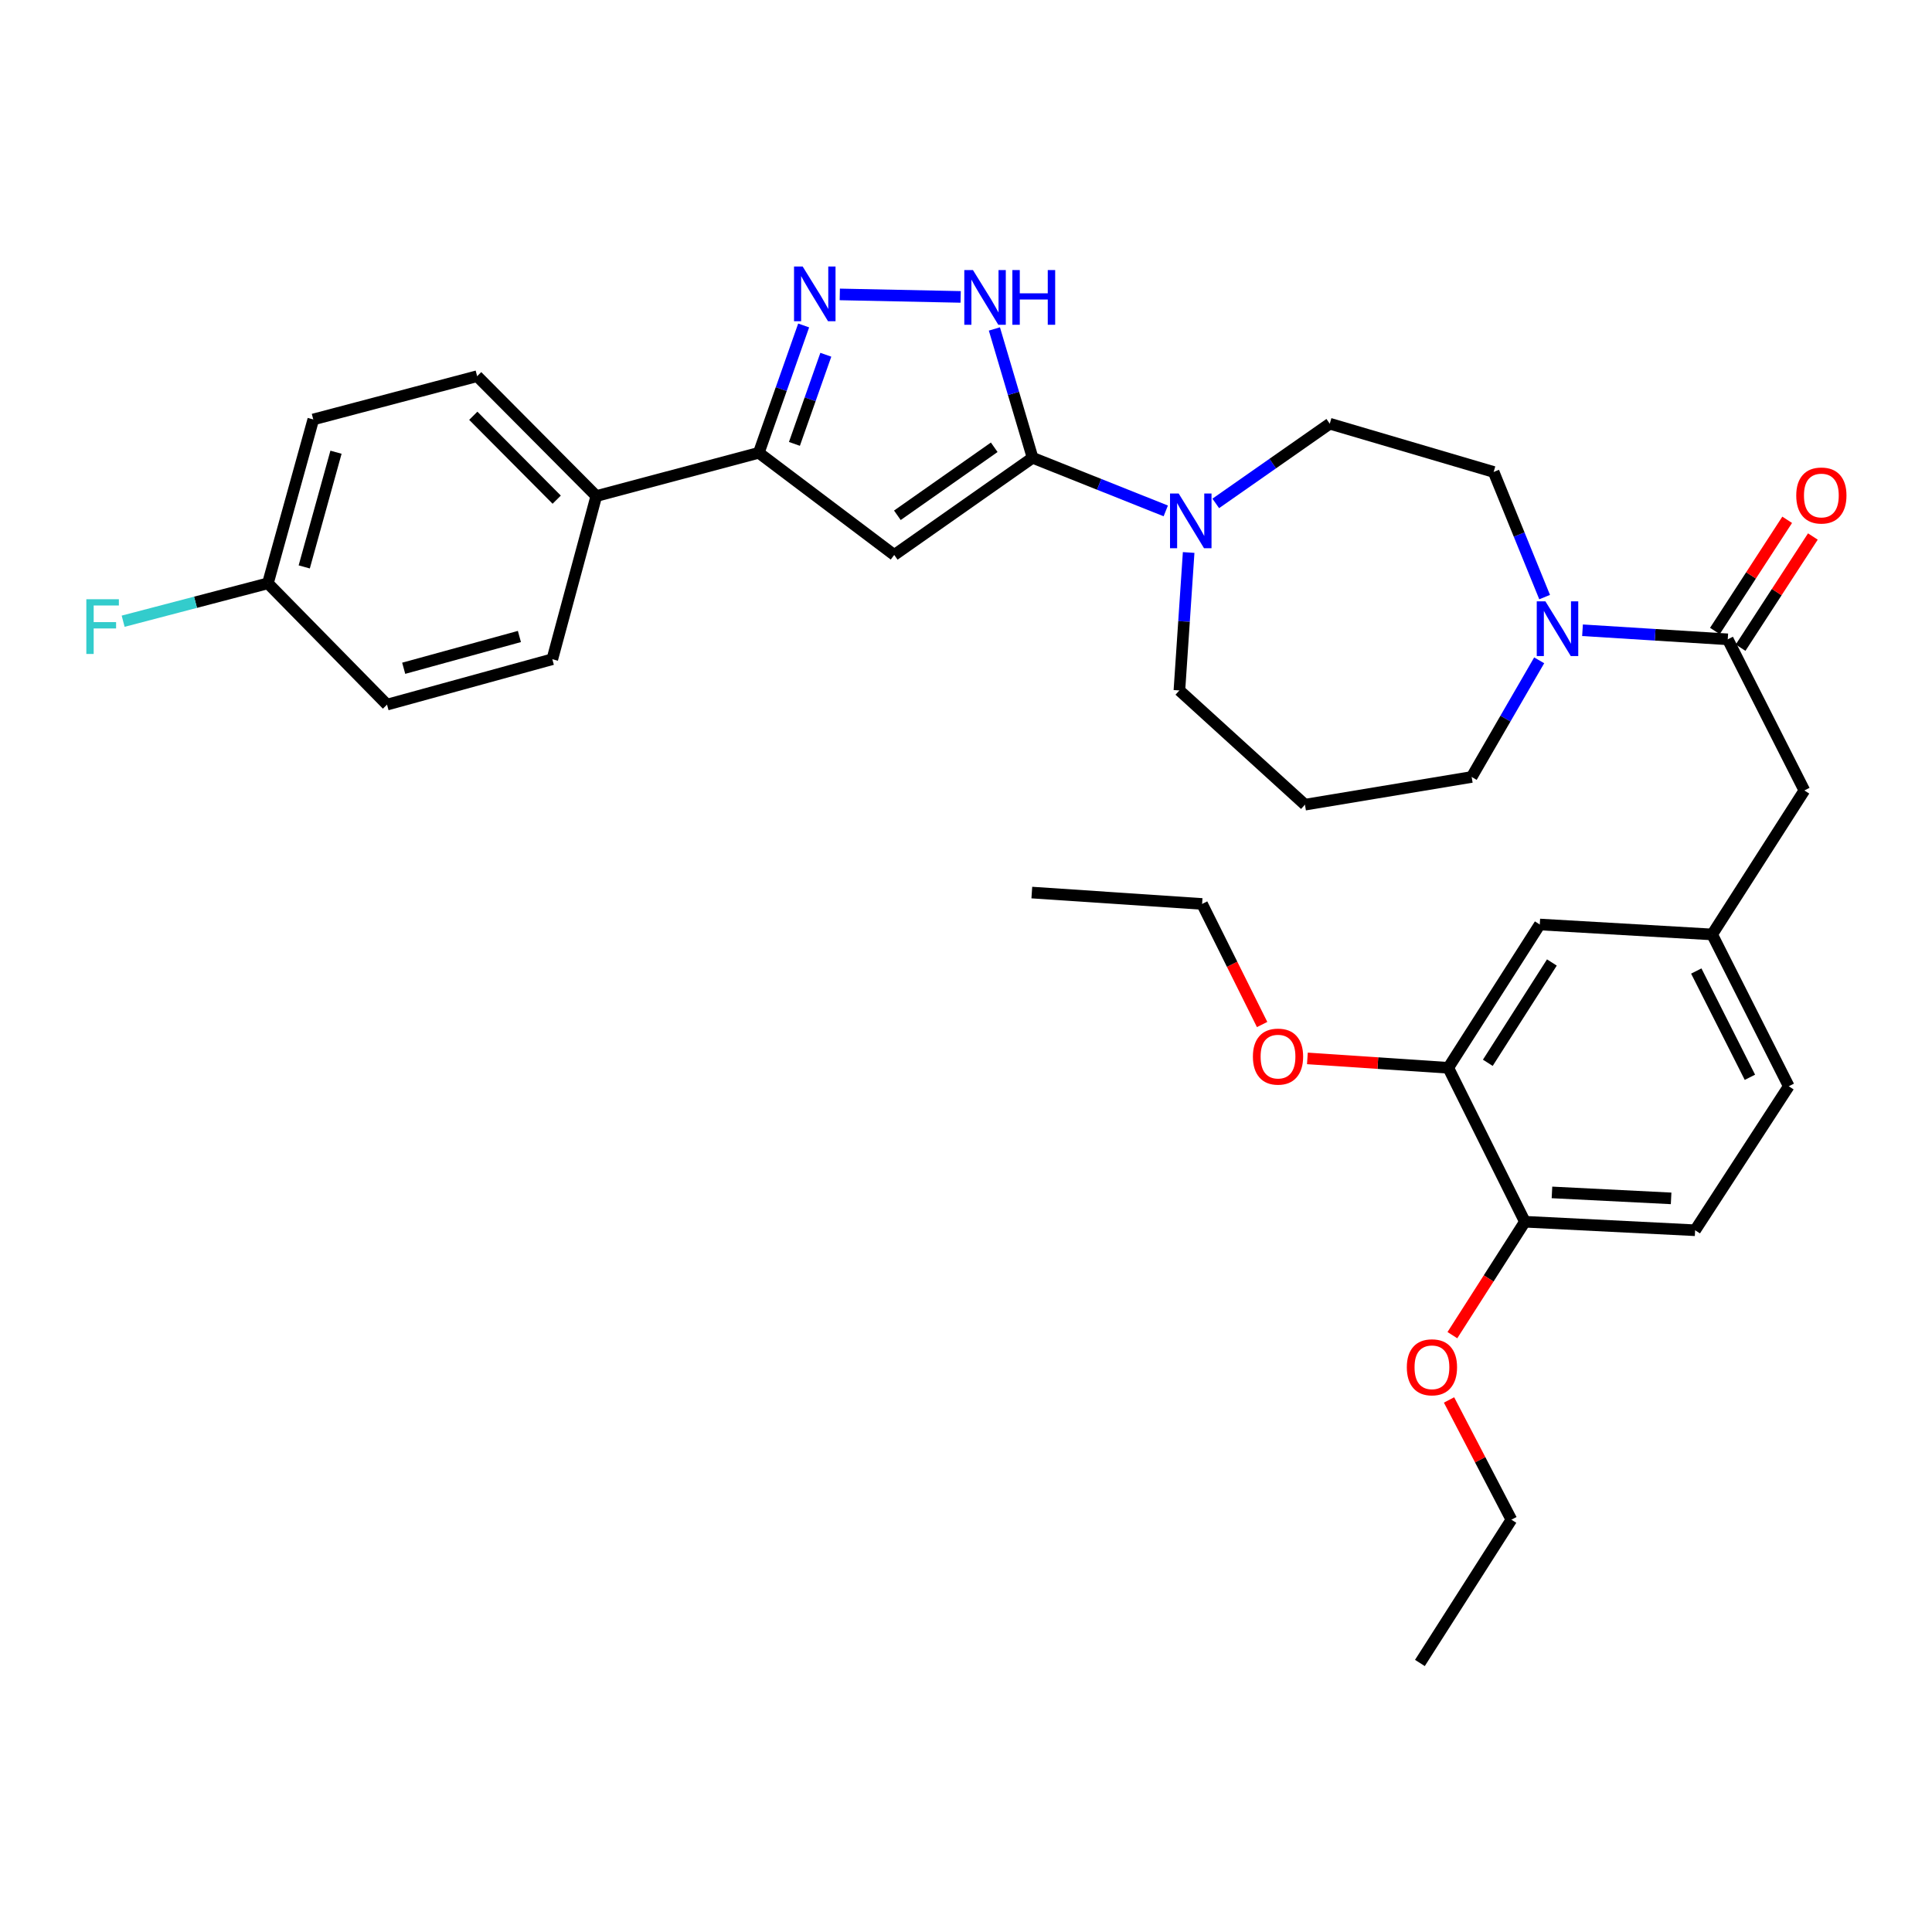 <?xml version='1.0' encoding='iso-8859-1'?>
<svg version='1.1' baseProfile='full'
              xmlns='http://www.w3.org/2000/svg'
                      xmlns:rdkit='http://www.rdkit.org/xml'
                      xmlns:xlink='http://www.w3.org/1999/xlink'
                  xml:space='preserve'
width='1000px' height='1000px' viewBox='0 0 1000 1000'>
<!-- END OF HEADER -->
<rect style='opacity:1.0;fill:#FFFFFF;stroke:none' width='1000' height='1000' x='0' y='0'> </rect>
<path class='bond-0' d='M 534.468,236.944 L 462.851,287.238' style='fill:none;fill-rule:evenodd;stroke:#000000;stroke-width:6px;stroke-linecap:butt;stroke-linejoin:miter;stroke-opacity:1' />
<path class='bond-0' d='M 514.61,231.509 L 464.478,266.715' style='fill:none;fill-rule:evenodd;stroke:#000000;stroke-width:6px;stroke-linecap:butt;stroke-linejoin:miter;stroke-opacity:1' />
<path class='bond-2' d='M 534.468,236.944 L 524.583,203.606' style='fill:none;fill-rule:evenodd;stroke:#000000;stroke-width:6px;stroke-linecap:butt;stroke-linejoin:miter;stroke-opacity:1' />
<path class='bond-2' d='M 524.583,203.606 L 514.698,170.268' style='fill:none;fill-rule:evenodd;stroke:#0000FF;stroke-width:6px;stroke-linecap:butt;stroke-linejoin:miter;stroke-opacity:1' />
<path class='bond-4' d='M 534.468,236.944 L 568.933,250.694' style='fill:none;fill-rule:evenodd;stroke:#000000;stroke-width:6px;stroke-linecap:butt;stroke-linejoin:miter;stroke-opacity:1' />
<path class='bond-4' d='M 568.933,250.694 L 603.397,264.443' style='fill:none;fill-rule:evenodd;stroke:#0000FF;stroke-width:6px;stroke-linecap:butt;stroke-linejoin:miter;stroke-opacity:1' />
<path class='bond-3' d='M 462.851,287.238 L 392.749,234.371' style='fill:none;fill-rule:evenodd;stroke:#000000;stroke-width:6px;stroke-linecap:butt;stroke-linejoin:miter;stroke-opacity:1' />
<path class='bond-1' d='M 434.673,152.387 L 497.238,153.682' style='fill:none;fill-rule:evenodd;stroke:#0000FF;stroke-width:6px;stroke-linecap:butt;stroke-linejoin:miter;stroke-opacity:1' />
<path class='bond-33' d='M 415.972,168.46 L 404.361,201.416' style='fill:none;fill-rule:evenodd;stroke:#0000FF;stroke-width:6px;stroke-linecap:butt;stroke-linejoin:miter;stroke-opacity:1' />
<path class='bond-33' d='M 404.361,201.416 L 392.749,234.371' style='fill:none;fill-rule:evenodd;stroke:#000000;stroke-width:6px;stroke-linecap:butt;stroke-linejoin:miter;stroke-opacity:1' />
<path class='bond-33' d='M 427.447,183.617 L 419.319,206.686' style='fill:none;fill-rule:evenodd;stroke:#0000FF;stroke-width:6px;stroke-linecap:butt;stroke-linejoin:miter;stroke-opacity:1' />
<path class='bond-33' d='M 419.319,206.686 L 411.191,229.755' style='fill:none;fill-rule:evenodd;stroke:#000000;stroke-width:6px;stroke-linecap:butt;stroke-linejoin:miter;stroke-opacity:1' />
<path class='bond-8' d='M 392.749,234.371 L 308.647,256.752' style='fill:none;fill-rule:evenodd;stroke:#000000;stroke-width:6px;stroke-linecap:butt;stroke-linejoin:miter;stroke-opacity:1' />
<path class='bond-10' d='M 629.276,260.563 L 658.78,239.934' style='fill:none;fill-rule:evenodd;stroke:#0000FF;stroke-width:6px;stroke-linecap:butt;stroke-linejoin:miter;stroke-opacity:1' />
<path class='bond-10' d='M 658.78,239.934 L 688.284,219.304' style='fill:none;fill-rule:evenodd;stroke:#000000;stroke-width:6px;stroke-linecap:butt;stroke-linejoin:miter;stroke-opacity:1' />
<path class='bond-22' d='M 615.244,285.966 L 612.85,321.666' style='fill:none;fill-rule:evenodd;stroke:#0000FF;stroke-width:6px;stroke-linecap:butt;stroke-linejoin:miter;stroke-opacity:1' />
<path class='bond-22' d='M 612.85,321.666 L 610.455,357.366' style='fill:none;fill-rule:evenodd;stroke:#000000;stroke-width:6px;stroke-linecap:butt;stroke-linejoin:miter;stroke-opacity:1' />
<path class='bond-5' d='M 894.28,330.915 L 856.694,328.566' style='fill:none;fill-rule:evenodd;stroke:#000000;stroke-width:6px;stroke-linecap:butt;stroke-linejoin:miter;stroke-opacity:1' />
<path class='bond-5' d='M 856.694,328.566 L 819.107,326.217' style='fill:none;fill-rule:evenodd;stroke:#0000FF;stroke-width:6px;stroke-linecap:butt;stroke-linejoin:miter;stroke-opacity:1' />
<path class='bond-9' d='M 894.28,330.915 L 933.939,409.132' style='fill:none;fill-rule:evenodd;stroke:#000000;stroke-width:6px;stroke-linecap:butt;stroke-linejoin:miter;stroke-opacity:1' />
<path class='bond-12' d='M 900.928,335.238 L 919.634,306.467' style='fill:none;fill-rule:evenodd;stroke:#000000;stroke-width:6px;stroke-linecap:butt;stroke-linejoin:miter;stroke-opacity:1' />
<path class='bond-12' d='M 919.634,306.467 L 938.34,277.695' style='fill:none;fill-rule:evenodd;stroke:#FF0000;stroke-width:6px;stroke-linecap:butt;stroke-linejoin:miter;stroke-opacity:1' />
<path class='bond-12' d='M 887.632,326.593 L 906.337,297.822' style='fill:none;fill-rule:evenodd;stroke:#000000;stroke-width:6px;stroke-linecap:butt;stroke-linejoin:miter;stroke-opacity:1' />
<path class='bond-12' d='M 906.337,297.822 L 925.043,269.05' style='fill:none;fill-rule:evenodd;stroke:#FF0000;stroke-width:6px;stroke-linecap:butt;stroke-linejoin:miter;stroke-opacity:1' />
<path class='bond-6' d='M 799.499,309.058 L 786.304,276.671' style='fill:none;fill-rule:evenodd;stroke:#0000FF;stroke-width:6px;stroke-linecap:butt;stroke-linejoin:miter;stroke-opacity:1' />
<path class='bond-6' d='M 786.304,276.671 L 773.109,244.284' style='fill:none;fill-rule:evenodd;stroke:#000000;stroke-width:6px;stroke-linecap:butt;stroke-linejoin:miter;stroke-opacity:1' />
<path class='bond-34' d='M 796.68,341.785 L 779.207,371.974' style='fill:none;fill-rule:evenodd;stroke:#0000FF;stroke-width:6px;stroke-linecap:butt;stroke-linejoin:miter;stroke-opacity:1' />
<path class='bond-34' d='M 779.207,371.974 L 761.734,402.162' style='fill:none;fill-rule:evenodd;stroke:#000000;stroke-width:6px;stroke-linecap:butt;stroke-linejoin:miter;stroke-opacity:1' />
<path class='bond-7' d='M 749.619,552.692 L 796.987,478.52' style='fill:none;fill-rule:evenodd;stroke:#000000;stroke-width:6px;stroke-linecap:butt;stroke-linejoin:miter;stroke-opacity:1' />
<path class='bond-7' d='M 770.091,550.103 L 803.249,498.182' style='fill:none;fill-rule:evenodd;stroke:#000000;stroke-width:6px;stroke-linecap:butt;stroke-linejoin:miter;stroke-opacity:1' />
<path class='bond-26' d='M 749.619,552.692 L 713.162,550.261' style='fill:none;fill-rule:evenodd;stroke:#000000;stroke-width:6px;stroke-linecap:butt;stroke-linejoin:miter;stroke-opacity:1' />
<path class='bond-26' d='M 713.162,550.261 L 676.706,547.829' style='fill:none;fill-rule:evenodd;stroke:#FF0000;stroke-width:6px;stroke-linecap:butt;stroke-linejoin:miter;stroke-opacity:1' />
<path class='bond-36' d='M 749.619,552.692 L 789.286,632.371' style='fill:none;fill-rule:evenodd;stroke:#000000;stroke-width:6px;stroke-linecap:butt;stroke-linejoin:miter;stroke-opacity:1' />
<path class='bond-16' d='M 308.647,256.752 L 246.969,194.712' style='fill:none;fill-rule:evenodd;stroke:#000000;stroke-width:6px;stroke-linecap:butt;stroke-linejoin:miter;stroke-opacity:1' />
<path class='bond-16' d='M 288.148,258.628 L 244.973,215.2' style='fill:none;fill-rule:evenodd;stroke:#000000;stroke-width:6px;stroke-linecap:butt;stroke-linejoin:miter;stroke-opacity:1' />
<path class='bond-17' d='M 308.647,256.752 L 285.879,341.216' style='fill:none;fill-rule:evenodd;stroke:#000000;stroke-width:6px;stroke-linecap:butt;stroke-linejoin:miter;stroke-opacity:1' />
<path class='bond-15' d='M 933.939,409.132 L 886.2,483.665' style='fill:none;fill-rule:evenodd;stroke:#000000;stroke-width:6px;stroke-linecap:butt;stroke-linejoin:miter;stroke-opacity:1' />
<path class='bond-11' d='M 688.284,219.304 L 773.109,244.284' style='fill:none;fill-rule:evenodd;stroke:#000000;stroke-width:6px;stroke-linecap:butt;stroke-linejoin:miter;stroke-opacity:1' />
<path class='bond-13' d='M 789.286,632.371 L 877.389,636.777' style='fill:none;fill-rule:evenodd;stroke:#000000;stroke-width:6px;stroke-linecap:butt;stroke-linejoin:miter;stroke-opacity:1' />
<path class='bond-13' d='M 803.294,617.192 L 864.966,620.276' style='fill:none;fill-rule:evenodd;stroke:#000000;stroke-width:6px;stroke-linecap:butt;stroke-linejoin:miter;stroke-opacity:1' />
<path class='bond-28' d='M 789.286,632.371 L 770.519,661.723' style='fill:none;fill-rule:evenodd;stroke:#000000;stroke-width:6px;stroke-linecap:butt;stroke-linejoin:miter;stroke-opacity:1' />
<path class='bond-28' d='M 770.519,661.723 L 751.752,691.074' style='fill:none;fill-rule:evenodd;stroke:#FF0000;stroke-width:6px;stroke-linecap:butt;stroke-linejoin:miter;stroke-opacity:1' />
<path class='bond-14' d='M 796.987,478.52 L 886.2,483.665' style='fill:none;fill-rule:evenodd;stroke:#000000;stroke-width:6px;stroke-linecap:butt;stroke-linejoin:miter;stroke-opacity:1' />
<path class='bond-21' d='M 886.2,483.665 L 925.859,562.243' style='fill:none;fill-rule:evenodd;stroke:#000000;stroke-width:6px;stroke-linecap:butt;stroke-linejoin:miter;stroke-opacity:1' />
<path class='bond-21' d='M 877.99,502.598 L 905.751,557.603' style='fill:none;fill-rule:evenodd;stroke:#000000;stroke-width:6px;stroke-linecap:butt;stroke-linejoin:miter;stroke-opacity:1' />
<path class='bond-25' d='M 246.969,194.712 L 162.152,217.11' style='fill:none;fill-rule:evenodd;stroke:#000000;stroke-width:6px;stroke-linecap:butt;stroke-linejoin:miter;stroke-opacity:1' />
<path class='bond-24' d='M 285.879,341.216 L 200.322,364.715' style='fill:none;fill-rule:evenodd;stroke:#000000;stroke-width:6px;stroke-linecap:butt;stroke-linejoin:miter;stroke-opacity:1' />
<path class='bond-24' d='M 268.845,329.447 L 208.955,345.896' style='fill:none;fill-rule:evenodd;stroke:#000000;stroke-width:6px;stroke-linecap:butt;stroke-linejoin:miter;stroke-opacity:1' />
<path class='bond-18' d='M 877.389,636.777 L 925.859,562.243' style='fill:none;fill-rule:evenodd;stroke:#000000;stroke-width:6px;stroke-linecap:butt;stroke-linejoin:miter;stroke-opacity:1' />
<path class='bond-19' d='M 675.446,416.498 L 610.455,357.366' style='fill:none;fill-rule:evenodd;stroke:#000000;stroke-width:6px;stroke-linecap:butt;stroke-linejoin:miter;stroke-opacity:1' />
<path class='bond-23' d='M 675.446,416.498 L 761.734,402.162' style='fill:none;fill-rule:evenodd;stroke:#000000;stroke-width:6px;stroke-linecap:butt;stroke-linejoin:miter;stroke-opacity:1' />
<path class='bond-20' d='M 138.662,301.927 L 200.322,364.715' style='fill:none;fill-rule:evenodd;stroke:#000000;stroke-width:6px;stroke-linecap:butt;stroke-linejoin:miter;stroke-opacity:1' />
<path class='bond-27' d='M 138.662,301.927 L 101.199,311.734' style='fill:none;fill-rule:evenodd;stroke:#000000;stroke-width:6px;stroke-linecap:butt;stroke-linejoin:miter;stroke-opacity:1' />
<path class='bond-27' d='M 101.199,311.734 L 63.737,321.541' style='fill:none;fill-rule:evenodd;stroke:#33CCCC;stroke-width:6px;stroke-linecap:butt;stroke-linejoin:miter;stroke-opacity:1' />
<path class='bond-35' d='M 138.662,301.927 L 162.152,217.11' style='fill:none;fill-rule:evenodd;stroke:#000000;stroke-width:6px;stroke-linecap:butt;stroke-linejoin:miter;stroke-opacity:1' />
<path class='bond-35' d='M 157.47,293.437 L 173.914,234.066' style='fill:none;fill-rule:evenodd;stroke:#000000;stroke-width:6px;stroke-linecap:butt;stroke-linejoin:miter;stroke-opacity:1' />
<path class='bond-29' d='M 653.271,530.291 L 637.736,499.088' style='fill:none;fill-rule:evenodd;stroke:#FF0000;stroke-width:6px;stroke-linecap:butt;stroke-linejoin:miter;stroke-opacity:1' />
<path class='bond-29' d='M 637.736,499.088 L 622.2,467.885' style='fill:none;fill-rule:evenodd;stroke:#000000;stroke-width:6px;stroke-linecap:butt;stroke-linejoin:miter;stroke-opacity:1' />
<path class='bond-30' d='M 750.017,724.613 L 766.158,755.599' style='fill:none;fill-rule:evenodd;stroke:#FF0000;stroke-width:6px;stroke-linecap:butt;stroke-linejoin:miter;stroke-opacity:1' />
<path class='bond-30' d='M 766.158,755.599 L 782.299,786.584' style='fill:none;fill-rule:evenodd;stroke:#000000;stroke-width:6px;stroke-linecap:butt;stroke-linejoin:miter;stroke-opacity:1' />
<path class='bond-31' d='M 622.2,467.885 L 534.071,461.99' style='fill:none;fill-rule:evenodd;stroke:#000000;stroke-width:6px;stroke-linecap:butt;stroke-linejoin:miter;stroke-opacity:1' />
<path class='bond-32' d='M 782.299,786.584 L 734.939,860.748' style='fill:none;fill-rule:evenodd;stroke:#000000;stroke-width:6px;stroke-linecap:butt;stroke-linejoin:miter;stroke-opacity:1' />
<path  class='atom-2' d='M 415.469 137.959
L 424.749 152.959
Q 425.669 154.439, 427.149 157.119
Q 428.629 159.799, 428.709 159.959
L 428.709 137.959
L 432.469 137.959
L 432.469 166.279
L 428.589 166.279
L 418.629 149.879
Q 417.469 147.959, 416.229 145.759
Q 415.029 143.559, 414.669 142.879
L 414.669 166.279
L 410.989 166.279
L 410.989 137.959
L 415.469 137.959
' fill='#0000FF'/>
<path  class='atom-3' d='M 503.598 139.783
L 512.878 154.783
Q 513.798 156.263, 515.278 158.943
Q 516.758 161.623, 516.838 161.783
L 516.838 139.783
L 520.598 139.783
L 520.598 168.103
L 516.718 168.103
L 506.758 151.703
Q 505.598 149.783, 504.358 147.583
Q 503.158 145.383, 502.798 144.703
L 502.798 168.103
L 499.118 168.103
L 499.118 139.783
L 503.598 139.783
' fill='#0000FF'/>
<path  class='atom-3' d='M 523.998 139.783
L 527.838 139.783
L 527.838 151.823
L 542.318 151.823
L 542.318 139.783
L 546.158 139.783
L 546.158 168.103
L 542.318 168.103
L 542.318 155.023
L 527.838 155.023
L 527.838 168.103
L 523.998 168.103
L 523.998 139.783
' fill='#0000FF'/>
<path  class='atom-5' d='M 610.081 255.447
L 619.361 270.447
Q 620.281 271.927, 621.761 274.607
Q 623.241 277.287, 623.321 277.447
L 623.321 255.447
L 627.081 255.447
L 627.081 283.767
L 623.201 283.767
L 613.241 267.367
Q 612.081 265.447, 610.841 263.247
Q 609.641 261.047, 609.281 260.367
L 609.281 283.767
L 605.601 283.767
L 605.601 255.447
L 610.081 255.447
' fill='#0000FF'/>
<path  class='atom-7' d='M 799.9 311.248
L 809.18 326.248
Q 810.1 327.728, 811.58 330.408
Q 813.06 333.088, 813.14 333.248
L 813.14 311.248
L 816.9 311.248
L 816.9 339.568
L 813.02 339.568
L 803.06 323.168
Q 801.9 321.248, 800.66 319.048
Q 799.46 316.848, 799.1 316.168
L 799.1 339.568
L 795.42 339.568
L 795.42 311.248
L 799.9 311.248
' fill='#0000FF'/>
<path  class='atom-13' d='M 929.733 256.471
Q 929.733 249.671, 933.093 245.871
Q 936.453 242.071, 942.733 242.071
Q 949.013 242.071, 952.373 245.871
Q 955.733 249.671, 955.733 256.471
Q 955.733 263.351, 952.333 267.271
Q 948.933 271.151, 942.733 271.151
Q 936.493 271.151, 933.093 267.271
Q 929.733 263.391, 929.733 256.471
M 942.733 267.951
Q 947.053 267.951, 949.373 265.071
Q 951.733 262.151, 951.733 256.471
Q 951.733 250.911, 949.373 248.111
Q 947.053 245.271, 942.733 245.271
Q 938.413 245.271, 936.053 248.071
Q 933.733 250.871, 933.733 256.471
Q 933.733 262.191, 936.053 265.071
Q 938.413 267.951, 942.733 267.951
' fill='#FF0000'/>
<path  class='atom-27' d='M 648.498 546.895
Q 648.498 540.095, 651.858 536.295
Q 655.218 532.495, 661.498 532.495
Q 667.778 532.495, 671.138 536.295
Q 674.498 540.095, 674.498 546.895
Q 674.498 553.775, 671.098 557.695
Q 667.698 561.575, 661.498 561.575
Q 655.258 561.575, 651.858 557.695
Q 648.498 553.815, 648.498 546.895
M 661.498 558.375
Q 665.818 558.375, 668.138 555.495
Q 670.498 552.575, 670.498 546.895
Q 670.498 541.335, 668.138 538.535
Q 665.818 535.695, 661.498 535.695
Q 657.178 535.695, 654.818 538.495
Q 652.498 541.295, 652.498 546.895
Q 652.498 552.615, 654.818 555.495
Q 657.178 558.375, 661.498 558.375
' fill='#FF0000'/>
<path  class='atom-28' d='M 44.686 310.165
L 61.526 310.165
L 61.526 313.405
L 48.486 313.405
L 48.486 322.005
L 60.086 322.005
L 60.086 325.285
L 48.486 325.285
L 48.486 338.485
L 44.686 338.485
L 44.686 310.165
' fill='#33CCCC'/>
<path  class='atom-29' d='M 728.169 707.707
Q 728.169 700.907, 731.529 697.107
Q 734.889 693.307, 741.169 693.307
Q 747.449 693.307, 750.809 697.107
Q 754.169 700.907, 754.169 707.707
Q 754.169 714.587, 750.769 718.507
Q 747.369 722.387, 741.169 722.387
Q 734.929 722.387, 731.529 718.507
Q 728.169 714.627, 728.169 707.707
M 741.169 719.187
Q 745.489 719.187, 747.809 716.307
Q 750.169 713.387, 750.169 707.707
Q 750.169 702.147, 747.809 699.347
Q 745.489 696.507, 741.169 696.507
Q 736.849 696.507, 734.489 699.307
Q 732.169 702.107, 732.169 707.707
Q 732.169 713.427, 734.489 716.307
Q 736.849 719.187, 741.169 719.187
' fill='#FF0000'/>
</svg>
